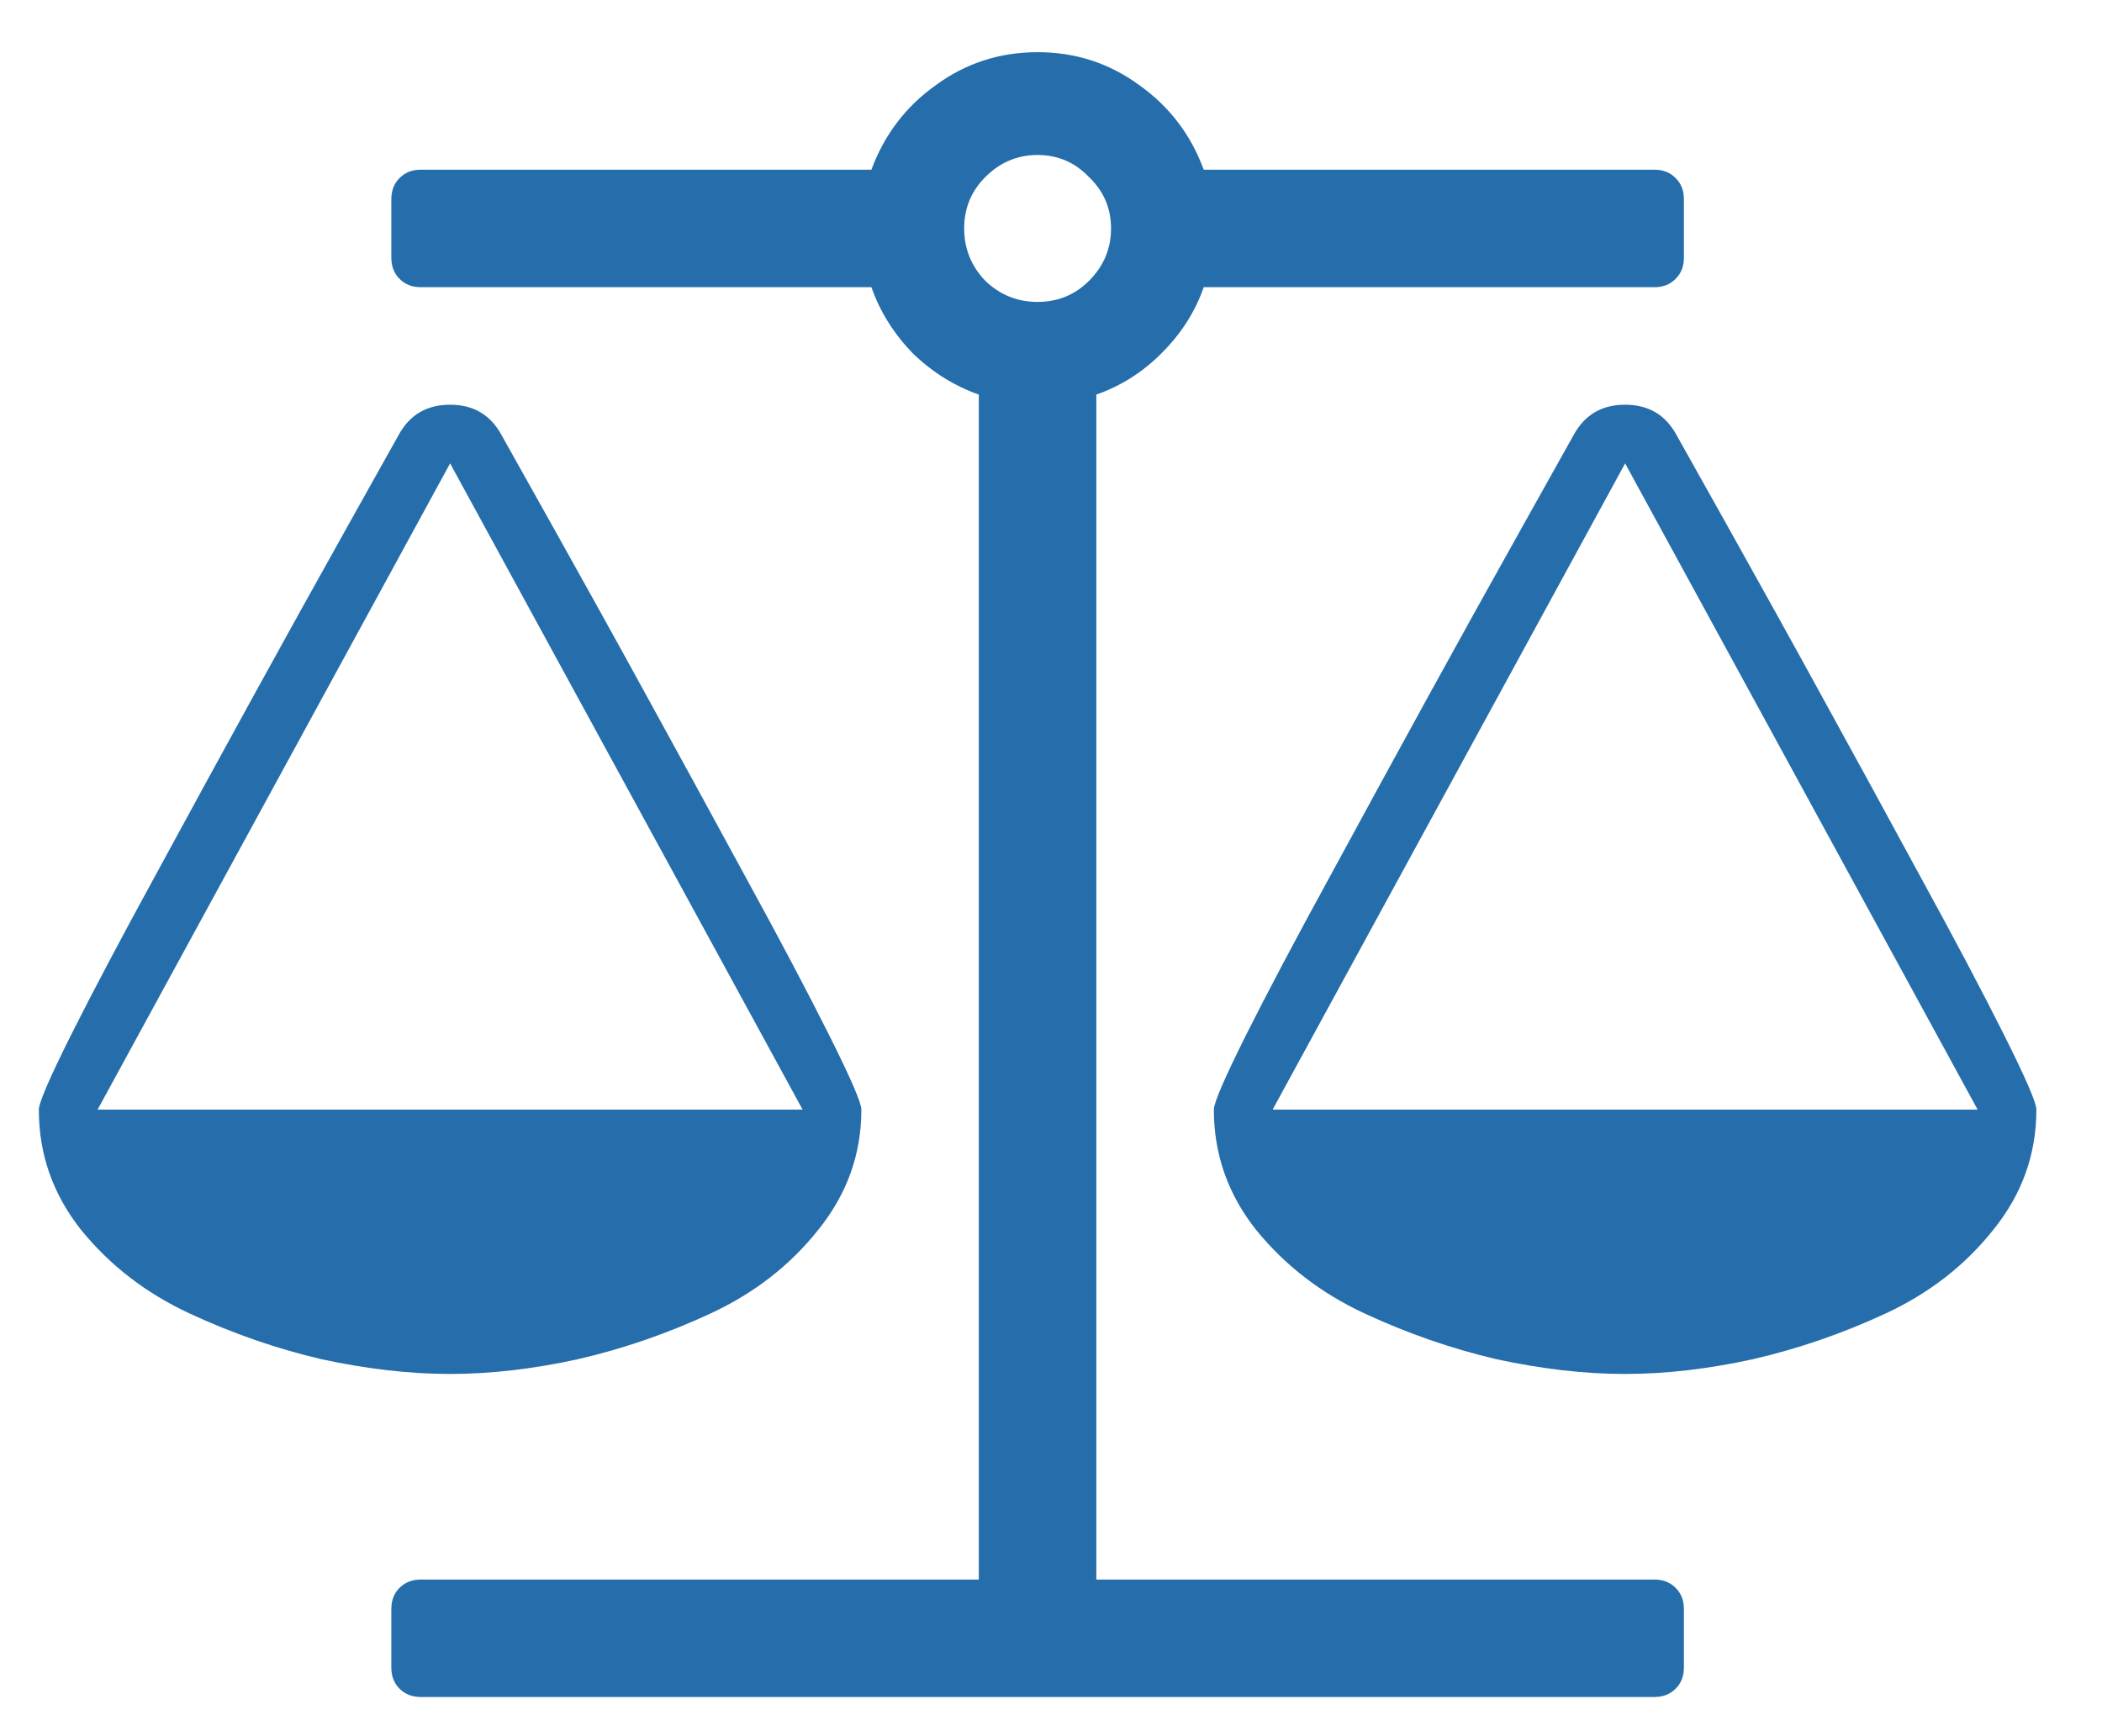 <svg width="23" height="19" viewBox="0 0 23 19" fill="none" xmlns="http://www.w3.org/2000/svg">
<path d="M17.782 5.071L13.925 12.143H21.639L17.782 5.071ZM4.925 5.071L1.068 12.143H8.782L4.925 5.071ZM13.171 3.143C13.078 3.411 12.924 3.652 12.709 3.866C12.502 4.074 12.264 4.224 11.996 4.318V17.286H18.103C18.197 17.286 18.274 17.316 18.334 17.376C18.395 17.436 18.425 17.513 18.425 17.607V18.25C18.425 18.344 18.395 18.421 18.334 18.481C18.274 18.541 18.197 18.571 18.103 18.571H4.603C4.51 18.571 4.433 18.541 4.372 18.481C4.312 18.421 4.282 18.344 4.282 18.25V17.607C4.282 17.513 4.312 17.436 4.372 17.376C4.433 17.316 4.51 17.286 4.603 17.286H10.71V4.318C10.443 4.224 10.202 4.074 9.987 3.866C9.78 3.652 9.629 3.411 9.535 3.143H4.603C4.51 3.143 4.433 3.113 4.372 3.052C4.312 2.992 4.282 2.915 4.282 2.821V2.179C4.282 2.085 4.312 2.008 4.372 1.948C4.433 1.887 4.51 1.857 4.603 1.857H9.535C9.676 1.475 9.91 1.167 10.238 0.933C10.566 0.692 10.938 0.571 11.353 0.571C11.769 0.571 12.14 0.692 12.468 0.933C12.796 1.167 13.031 1.475 13.171 1.857H18.103C18.197 1.857 18.274 1.887 18.334 1.948C18.395 2.008 18.425 2.085 18.425 2.179V2.821C18.425 2.915 18.395 2.992 18.334 3.052C18.274 3.113 18.197 3.143 18.103 3.143H13.171ZM10.781 3.073C10.941 3.227 11.132 3.304 11.353 3.304C11.574 3.304 11.762 3.227 11.916 3.073C12.077 2.912 12.157 2.721 12.157 2.5C12.157 2.279 12.077 2.092 11.916 1.938C11.762 1.777 11.574 1.696 11.353 1.696C11.132 1.696 10.941 1.777 10.781 1.938C10.627 2.092 10.55 2.279 10.55 2.5C10.55 2.721 10.627 2.912 10.781 3.073ZM22.282 12.143C22.282 12.632 22.125 13.07 21.81 13.459C21.502 13.847 21.11 14.152 20.635 14.373C20.159 14.594 19.674 14.761 19.178 14.875C18.689 14.982 18.224 15.036 17.782 15.036C17.34 15.036 16.871 14.982 16.376 14.875C15.887 14.761 15.405 14.594 14.929 14.373C14.454 14.152 14.059 13.847 13.744 13.459C13.436 13.07 13.282 12.632 13.282 12.143C13.282 12.069 13.399 11.798 13.633 11.329C13.868 10.861 14.176 10.278 14.558 9.581C14.939 8.878 15.298 8.222 15.632 7.613C15.967 7.003 16.309 6.387 16.657 5.765C17.005 5.142 17.193 4.807 17.219 4.76C17.34 4.539 17.527 4.429 17.782 4.429C18.036 4.429 18.224 4.539 18.344 4.76C18.371 4.807 18.559 5.142 18.907 5.765C19.255 6.387 19.597 7.003 19.931 7.613C20.266 8.222 20.625 8.878 21.006 9.581C21.388 10.278 21.696 10.861 21.93 11.329C22.165 11.798 22.282 12.069 22.282 12.143ZM9.425 12.143C9.425 12.632 9.267 13.07 8.953 13.459C8.645 13.847 8.253 14.152 7.777 14.373C7.302 14.594 6.817 14.761 6.321 14.875C5.832 14.982 5.367 15.036 4.925 15.036C4.483 15.036 4.014 14.982 3.519 14.875C3.03 14.761 2.548 14.594 2.072 14.373C1.597 14.152 1.202 13.847 0.887 13.459C0.579 13.07 0.425 12.632 0.425 12.143C0.425 12.069 0.542 11.798 0.776 11.329C1.011 10.861 1.319 10.278 1.7 9.581C2.082 8.878 2.44 8.222 2.775 7.613C3.11 7.003 3.452 6.387 3.8 5.765C4.148 5.142 4.336 4.807 4.362 4.76C4.483 4.539 4.67 4.429 4.925 4.429C5.179 4.429 5.367 4.539 5.487 4.76C5.514 4.807 5.702 5.142 6.05 5.765C6.398 6.387 6.74 7.003 7.074 7.613C7.409 8.222 7.767 8.878 8.149 9.581C8.531 10.278 8.839 10.861 9.073 11.329C9.308 11.798 9.425 12.069 9.425 12.143Z" fill="#256EAB"/>
</svg>
